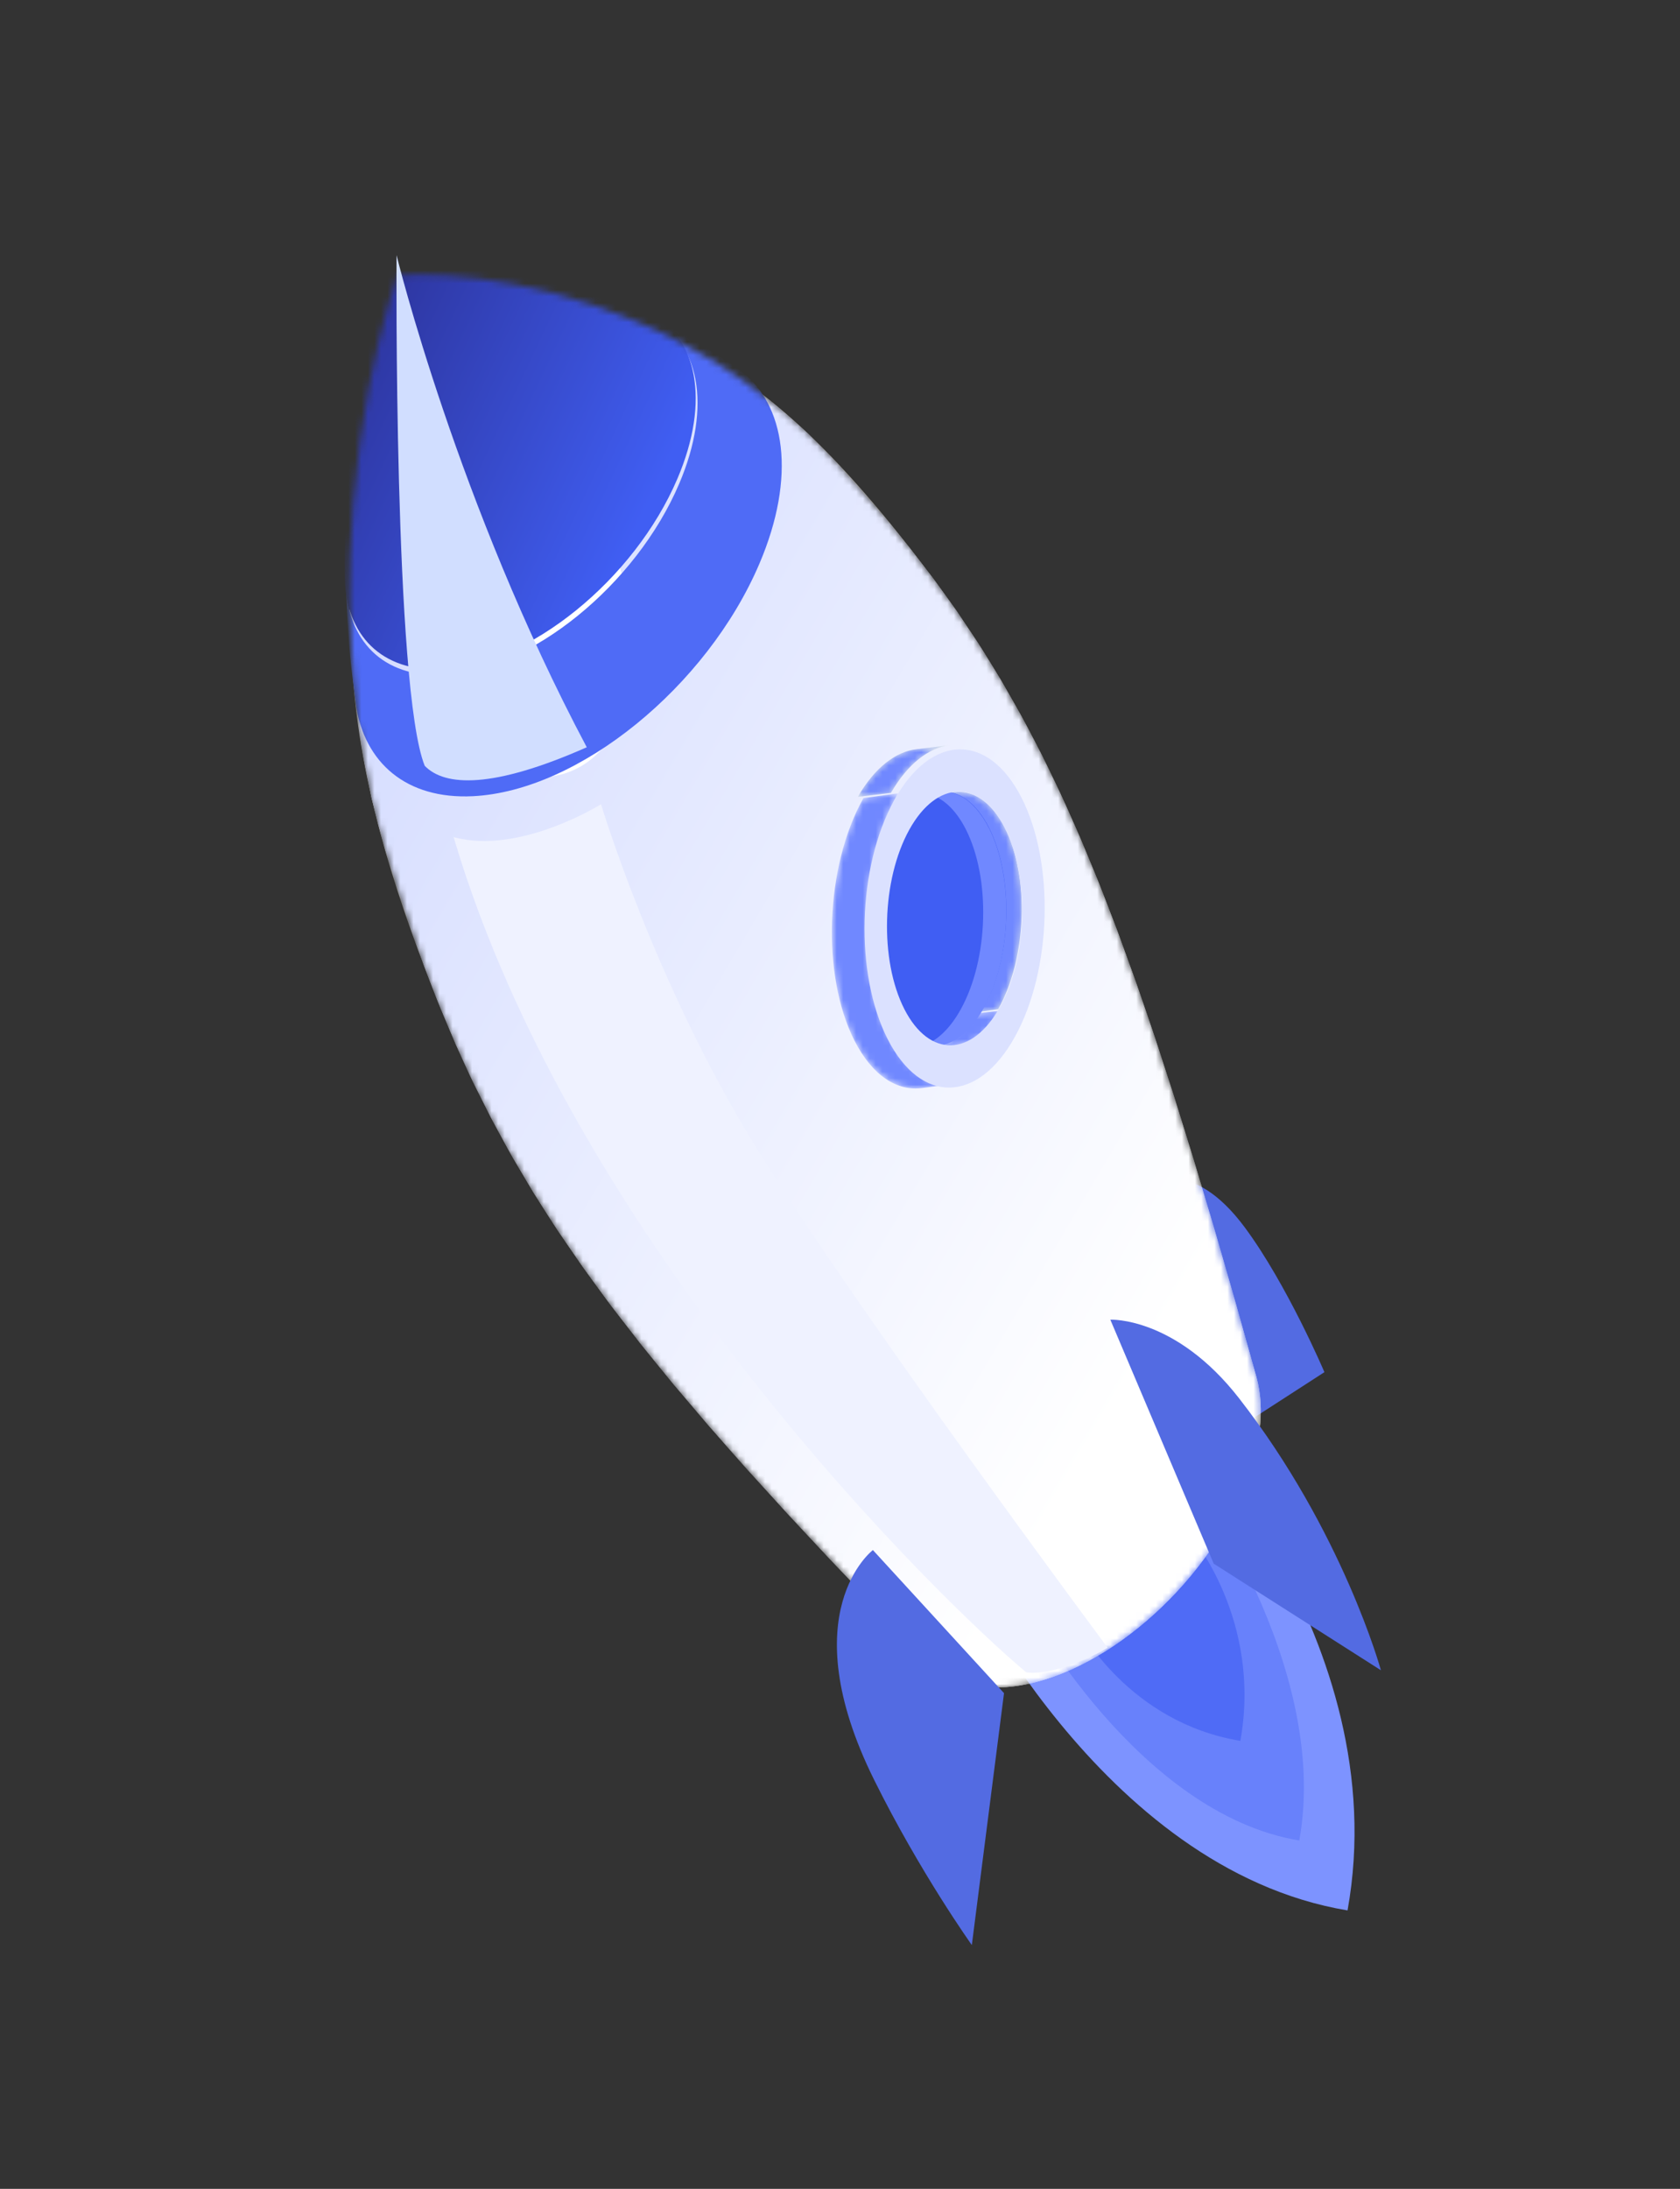 <?xml version="1.0" encoding="UTF-8"?> <svg xmlns="http://www.w3.org/2000/svg" width="258" height="336" viewBox="0 0 258 336" fill="none"><rect x="0" y="0" width="258" height="336" fill="#333333" stroke="none"/> <path d="M180.196 216.711C180.196 216.711 214.444 251.761 206.943 293.256C168.752 286.907 147.219 240.539 147.219 240.539L180.186 216.718L180.196 216.711Z" fill="#7D93FF"></path> <path d="M182.561 226.293C182.561 226.293 204.404 255.583 199.534 282.526C174.734 278.403 157.787 246.861 157.787 246.861L182.561 226.293Z" fill="#6881FB"></path> <path d="M182.889 235.752C182.889 235.752 193.838 248.625 190.483 267.228C173.337 264.399 165.773 249.964 165.773 249.964L182.889 235.752Z" fill="#4F6BF6"></path> <path d="M176.364 181.868C176.364 181.868 182.923 177.277 191.19 188.447C197.693 197.235 203.394 210.631 203.394 210.631L185.701 222.065L176.364 181.868Z" fill="#536BE2"></path> <mask id="mask0_6_2207" style="mask-type:luminance" maskUnits="userSpaceOnUse" x="53" y="42" width="141" height="218"> <path d="M192.962 211.447C187.022 190.253 183.874 179.18 177.367 159.299C177.336 159.223 174.697 151.186 171.608 142.957C169.392 137.059 168.507 134.915 165.845 128.557C164.315 124.896 160.064 115.195 153.637 104.253C148.184 94.964 142.72 87.97 139.792 84.203C135.931 79.254 127.314 69.45 124.125 66.581C122.902 65.483 121.289 63.971 120.026 62.929C118.393 61.583 116.153 59.872 114.448 58.658C110.212 55.626 106.056 53.413 104.696 52.685C86.805 43.152 68.837 41.639 61.038 42.241C59.241 47.367 56.779 56.782 55.271 67.864C53.445 81.282 53.606 91.816 53.764 95.713C54.225 107.428 55.174 113.728 57.101 122.593C59.143 131.99 65.229 148.499 65.286 148.64C67.607 154.675 68.155 156.105 69.969 160.224C71.836 164.446 73.684 168.279 75.454 171.639C76.824 174.217 78.687 177.748 81.927 183.007C85.919 189.489 89.494 194.438 89.536 194.479C94.619 201.483 94.824 201.746 98.428 206.301C103.559 212.773 108.737 218.714 108.787 218.777C114.974 225.836 123.434 235.497 142.729 255.193C145.316 257.832 149.129 259.252 153.96 259.027C167.498 258.388 183.96 245.055 190.734 229.253C193.67 222.413 194.299 216.236 192.985 211.473L192.962 211.447Z" fill="white"></path> </mask> <g mask="url(#mask0_6_2207)"> <path d="M192.962 211.442C172.407 138.186 161.478 112.019 139.781 84.197C123.994 63.955 113.782 57.518 104.68 52.671C82.001 40.592 61.122 42.175 61.039 42.245C60.625 42.609 52.657 68.047 53.748 95.714C54.181 106.492 54.759 121.26 65.268 148.641C78.779 183.881 94.696 205.781 142.664 255.136C145.293 257.816 149.096 259.243 153.937 259.01C167.475 258.37 183.939 245.036 190.714 229.234C193.65 222.394 194.28 216.216 192.966 211.453L192.962 211.442Z" fill="white"></path> <path d="M60.555 43.669C60.07 45.218 59.936 45.627 59.549 46.956L58.939 49.185C58.721 50.067 58.407 51.236 58.203 52.122L57.495 55.221C57.257 56.394 56.924 57.95 56.7 59.127L56.005 63.035C55.781 64.49 55.472 66.417 55.272 67.869L54.698 72.512C54.54 74.226 54.3 76.509 54.166 78.221L53.851 83.478C53.8 85.426 53.7 88.029 53.687 89.978L53.76 95.707C53.863 97.854 53.982 100.724 54.143 102.86L54.729 108.878C55.056 111.179 55.468 114.253 55.857 116.525L57.085 122.593C57.694 124.98 58.503 128.173 59.194 130.517L61.138 136.696C61.748 138.527 62.55 140.991 63.179 142.809L65.274 148.651C65.971 150.451 66.874 152.859 67.596 154.628L69.957 160.234C70.773 162.022 71.844 164.414 72.686 166.172L75.441 171.648C76.411 173.416 77.678 175.8 78.667 177.554L81.9 183.012C83.032 184.78 84.527 187.176 85.688 188.925L89.508 194.483C90.825 196.279 92.557 198.708 93.889 200.479L98.396 206.293C99.915 208.16 101.93 210.674 103.468 212.527L108.765 218.761C110.522 220.757 112.851 223.433 114.628 225.416L120.832 232.24C122.864 234.425 125.574 237.34 127.611 239.507L134.856 247.096C137.207 249.52 140.349 252.767 142.706 255.174C145.293 257.813 149.106 259.233 153.937 259.007C167.476 258.367 183.939 245.033 190.714 229.231C193.65 222.391 194.28 216.214 192.966 211.451C191.967 207.874 190.625 203.102 189.621 199.515C188.651 196.167 187.38 191.695 186.4 188.354L183.307 178.007C182.398 175.09 181.21 171.198 180.291 168.287L177.372 159.304C176.498 156.752 175.345 153.32 174.451 150.781L171.614 142.963C170.743 140.698 169.59 137.669 168.696 135.407L165.852 128.564C164.949 126.529 163.761 123.815 162.828 121.8L159.907 115.756C158.949 113.925 157.686 111.456 156.703 109.656L153.634 104.267C152.608 102.607 151.26 100.361 150.205 98.721L146.937 93.827C145.844 92.31 144.403 90.266 143.29 88.761L139.776 84.214C138.626 82.804 137.094 80.905 135.915 79.515L132.129 75.125C130.901 73.768 129.285 71.939 128.052 70.6L124.105 66.582C122.498 65.149 120.357 63.219 118.696 61.865L114.428 58.661C112.808 57.597 110.673 56.148 109.023 55.132L104.671 52.678C103.121 51.913 101.062 50.87 99.492 50.147L95.263 48.371C93.834 47.843 91.92 47.131 90.48 46.639L86.554 45.434C85.279 45.106 83.59 44.644 82.3 44.34L78.824 43.606C77.744 43.423 76.305 43.151 75.22 42.986L72.307 42.605C71.443 42.525 70.299 42.4 69.425 42.327L67.166 42.181C66.538 42.164 65.701 42.122 65.077 42.115L63.523 42.115C63.08 42.124 62.502 42.142 62.063 42.162L61.333 42.2L61.04 42.246L61.437 42.864C64.707 48.352 64.679 49.645 64.648 51.426C63.154 48.85 62.163 47.152 61.04 42.246L60.871 42.721L60.555 43.669Z" fill="white"></path> <path d="M60.555 43.669C60.07 45.218 59.936 45.627 59.549 46.956L58.939 49.185C58.721 50.067 58.407 51.236 58.203 52.122L57.495 55.221C57.257 56.394 56.924 57.95 56.7 59.127L56.005 63.035C55.781 64.49 55.472 66.417 55.272 67.869L54.698 72.512C54.54 74.226 54.3 76.509 54.166 78.221L53.851 83.478C53.8 85.426 53.7 88.029 53.687 89.978L53.76 95.707C53.863 97.854 53.982 100.724 54.143 102.86L54.729 108.878C55.056 111.179 55.468 114.253 55.857 116.525L57.085 122.593C57.694 124.98 58.503 128.173 59.194 130.517L61.138 136.696C61.748 138.527 62.55 140.991 63.179 142.809L65.274 148.651C65.971 150.451 66.874 152.859 67.596 154.628L69.957 160.234C70.773 162.022 71.844 164.414 72.686 166.172L75.441 171.648C76.411 173.416 77.678 175.8 78.667 177.554L81.9 183.012C83.032 184.78 84.527 187.176 85.688 188.925L89.508 194.483C90.825 196.279 92.557 198.708 93.889 200.479L98.396 206.293C99.915 208.16 101.93 210.674 103.468 212.527L108.765 218.761C110.522 220.757 112.851 223.433 114.628 225.416L120.832 232.24C122.864 234.425 125.574 237.34 127.611 239.507L134.856 247.096C137.207 249.52 140.349 252.767 142.706 255.174C145.293 257.813 149.106 259.233 153.937 259.007C167.476 258.367 183.939 245.033 190.714 229.231C193.65 222.391 194.28 216.214 192.966 211.451C191.967 207.874 190.625 203.102 189.621 199.515C188.651 196.167 187.38 191.695 186.4 188.354L183.307 178.007C182.398 175.09 181.21 171.198 180.291 168.287L177.372 159.304C176.498 156.752 175.345 153.32 174.451 150.781L171.614 142.963C170.743 140.698 169.59 137.669 168.696 135.407L165.852 128.564C164.949 126.529 163.761 123.815 162.828 121.8L159.907 115.756C158.949 113.925 157.686 111.456 156.703 109.656L153.634 104.267C152.608 102.607 151.26 100.361 150.205 98.721L146.937 93.827C145.844 92.31 144.403 90.266 143.29 88.761L139.776 84.214C138.626 82.804 137.094 80.905 135.915 79.515L132.129 75.125C130.901 73.768 129.285 71.939 128.052 70.6L124.105 66.582C122.498 65.149 120.357 63.219 118.696 61.865L114.428 58.661C112.808 57.597 110.673 56.148 109.023 55.132L104.671 52.678C103.121 51.913 101.062 50.87 99.492 50.147L95.263 48.371C93.834 47.843 91.92 47.131 90.48 46.639L86.554 45.434C85.279 45.106 83.59 44.644 82.3 44.34L78.824 43.606C77.744 43.423 76.305 43.151 75.22 42.986L72.307 42.605C71.443 42.525 70.299 42.4 69.425 42.327L67.166 42.181C66.538 42.164 65.701 42.122 65.077 42.115L63.523 42.115C63.08 42.124 62.502 42.142 62.063 42.162L61.333 42.2L61.04 42.246L61.647 42.611C97.751 65.668 105.788 110.84 87.749 118.355C70.232 125.655 53.153 86.82 61.04 42.246L60.871 42.721L60.555 43.669Z" fill="url(#paint0_linear_6_2207)"></path> <path d="M59.649 41.474C59.181 42.979 59.052 43.377 58.679 44.669C57.933 47.401 57.838 47.763 57.384 49.69C56.53 53.44 56.425 53.929 55.941 56.497C55.094 61.308 55.008 61.812 54.577 64.99C53.887 70.693 53.825 71.288 53.534 75.047C53.167 81.515 53.126 82.19 53.105 86.467L53.124 89.408C53.282 98.271 58.757 104.063 68.12 103.6C81.478 102.933 97.678 89.8 104.304 74.252C109.439 62.2 107.318 52.242 99.878 48.688L97.657 47.674C92.21 45.411 92.109 45.371 88.858 44.301C85.446 43.273 82.788 42.537 80.885 42.094C77.887 41.468 75.584 41.036 73.974 40.798C71.481 40.477 69.596 40.268 68.319 40.173C66.405 40.061 64.988 39.998 64.068 39.984C62.76 39.991 61.78 40.009 61.128 40.038C60.821 40.058 60.416 40.077 60.113 40.107C59.949 40.569 59.794 41.025 59.644 41.491L59.649 41.474ZM59.649 41.474C59.804 41.019 59.954 40.552 60.118 40.09C60.425 40.07 60.826 40.041 61.133 40.021C62.306 39.98 62.748 39.963 64.073 39.968C66.353 40.024 66.697 40.034 68.324 40.156C71.462 40.44 71.865 40.476 73.979 40.781C78.001 41.449 78.334 41.492 80.89 42.077C85.454 43.213 85.929 43.336 88.863 44.284C93.904 46.054 94.427 46.238 97.662 47.657C102.985 50.18 103.543 50.448 106.976 52.474C108.97 53.737 111.619 55.445 113.568 56.806C120.69 61.992 122.304 73.212 116.625 86.524C108.563 105.434 88.862 121.417 72.622 122.22C62.403 122.725 55.979 117.105 54.643 108.152C54.292 105.409 53.85 101.757 53.598 98.987C53.14 91.475 53.121 91.191 53.119 86.471C53.257 79.35 53.256 79.228 53.548 75.051C53.926 70.73 54.274 67.377 54.591 64.995C55.138 61.287 55.593 58.456 55.955 56.501C56.559 53.492 57.04 51.223 57.398 49.694C57.965 47.429 58.397 45.755 58.693 44.673C59.358 42.4 59.38 42.304 59.663 41.478L59.649 41.474Z" fill="#4F6BF6"></path> <path d="M59.447 40.829C59.602 40.375 59.752 39.91 59.915 39.449C60.222 39.429 60.622 39.4 60.929 39.38C62.1 39.339 62.541 39.322 63.863 39.327C66.139 39.383 66.483 39.392 68.107 39.514C71.239 39.797 71.641 39.834 73.752 40.137C77.766 40.803 78.099 40.846 80.65 41.429C85.207 42.561 85.68 42.684 88.609 43.629C93.641 45.393 94.164 45.577 97.393 46.99L99.61 48.001C107.037 51.543 109.154 61.47 104.028 73.485C97.414 88.983 81.243 102.075 67.909 102.741C58.563 103.203 53.088 97.436 52.94 88.594L52.921 85.663C53.058 78.564 53.057 78.443 53.348 74.279C53.726 69.971 54.073 66.629 54.39 64.254C54.936 60.558 55.39 57.736 55.751 55.787C56.354 52.787 56.834 50.526 57.191 49.002C57.758 46.744 58.189 45.076 58.484 43.997C59.148 41.731 59.17 41.635 59.453 40.812L59.447 40.829Z" fill="url(#paint1_linear_6_2207)"></path> </g> <path d="M134.043 237.948C134.043 237.948 121.502 247.501 134.233 273.197C141.266 287.399 149.245 298.573 149.245 298.573L154.189 259.903L134.053 237.941L134.043 237.948Z" fill="#536BE2"></path> <g style="mix-blend-mode:multiply"> <path d="M60.901 39.183C60.901 39.183 70.263 77.35 90.11 114.706C75.666 121.098 68.308 120.745 65.225 117.555C60.453 105.705 60.897 39.172 60.897 39.172L60.901 39.183Z" fill="#D1DEFF"></path> </g> <g style="mix-blend-mode:multiply"> <path d="M92.303 123.451C92.303 123.451 100.529 150.924 116.136 176.17C131.743 201.416 170.104 252.931 170.104 252.931C170.104 252.931 162.8 257.307 157.602 256.715C144.679 245.915 88.181 191.116 69.664 128.501C79.812 131.277 92.303 123.451 92.303 123.451Z" fill="#EFF2FF"></path> </g> <mask id="mask1_6_2207" style="mask-type:luminance" maskUnits="userSpaceOnUse" x="142" y="155" width="12" height="7"> <path d="M142.033 161.215L147.114 160.604C149.527 160.316 151.954 158.47 153.898 155.09L148.816 155.701C146.872 159.082 144.446 160.928 142.033 161.215Z" fill="white"></path> </mask> <g mask="url(#mask1_6_2207)"> <path d="M153.907 155.084L148.825 155.695C146.882 159.076 144.455 160.922 142.042 161.209L147.124 160.598C149.537 160.311 151.963 158.465 153.907 155.084Z" fill="#7088FF"></path> </g> <path d="M146.468 121.601L141.169 122.313C144.061 121.931 146.926 123.752 148.983 127.793C152.825 135.354 152.396 147.81 148.018 155.655L153.317 154.943C157.7 147.109 158.124 134.641 154.282 127.081C152.225 123.04 149.36 121.219 146.468 121.601Z" fill="#E3EBEB"></path> <mask id="mask2_6_2207" style="mask-type:luminance" maskUnits="userSpaceOnUse" x="141" y="121" width="16" height="35"> <path d="M146.495 121.617L141.185 122.353C144.083 121.958 146.949 123.765 149.001 127.796C152.834 135.339 152.38 147.795 147.978 155.66L153.288 154.923C157.694 147.07 158.144 134.602 154.311 127.06C152.259 123.029 149.392 121.222 146.495 121.617Z" fill="white"></path> </mask> <g mask="url(#mask2_6_2207)"> <path d="M146.495 121.617L141.185 122.353C144.083 121.958 146.949 123.765 149.001 127.796C152.834 135.339 152.38 147.795 147.978 155.66L153.288 154.923C157.694 147.07 158.144 134.602 154.311 127.06C152.259 123.029 149.392 121.222 146.495 121.617Z" fill="#7088FF"></path> </g> <path d="M145.847 114.394L140.769 115C137.561 115.376 134.33 117.829 131.742 122.317L136.82 121.711C139.408 117.223 142.639 114.77 145.847 114.394Z" fill="#E3EBEB"></path> <mask id="mask3_6_2207" style="mask-type:luminance" maskUnits="userSpaceOnUse" x="131" y="114" width="15" height="9"> <path d="M145.847 114.394L140.769 115C137.56 115.376 134.33 117.829 131.743 122.317L136.821 121.711C139.408 117.223 142.638 114.77 145.847 114.394Z" fill="white"></path> </mask> <g mask="url(#mask3_6_2207)"> <path d="M145.847 114.394L140.769 115C137.56 115.376 134.33 117.829 131.743 122.317L136.821 121.711C139.408 117.223 142.638 114.77 145.847 114.394Z" fill="#7088FF"></path> </g> <mask id="mask4_6_2207" style="mask-type:luminance" maskUnits="userSpaceOnUse" x="127" y="121" width="20" height="47"> <path d="M141.662 167L146.984 166.265C143.119 166.799 139.289 164.392 136.555 159.001C131.433 148.924 132.036 132.265 137.922 121.756L132.601 122.491C126.711 132.989 126.112 149.659 131.234 159.736C133.978 165.12 137.798 167.534 141.662 167Z" fill="white"></path> </mask> <g mask="url(#mask4_6_2207)"> <path d="M137.92 121.773L132.599 122.509C126.707 133.008 126.106 149.679 131.229 159.754C133.972 165.138 137.792 167.551 141.657 167.016L146.978 166.281C143.114 166.816 139.284 164.409 136.55 159.018C131.428 148.943 132.033 132.283 137.92 121.773Z" fill="#7088FF"></path> </g> <path d="M151.119 154.549C146.868 162.223 140.307 162.38 136.462 154.859C132.627 147.332 132.959 134.989 137.219 127.309C141.48 119.629 148.035 119.517 151.875 127.027C155.71 134.554 155.376 146.858 151.119 154.549Z" fill="#405EF3"></path> <path d="M151.851 127.074C149.437 122.333 145.945 120.615 142.627 121.897C144.75 122.448 146.752 124.225 148.317 127.286C152.163 134.846 151.824 147.202 147.552 154.923C145.96 157.808 144.045 159.626 142.064 160.385C145.186 161.192 148.549 159.302 151.095 154.705C155.371 146.994 155.706 134.627 151.86 127.067L151.851 127.074Z" fill="#7088FF"></path> <path d="M137.333 122.821C131.652 133.071 131.213 149.495 136.333 159.54C141.446 169.563 150.19 169.403 155.867 159.142C161.538 148.899 161.987 132.468 156.875 122.445C151.758 112.411 143.005 112.578 137.333 122.821ZM153.543 154.6C149.282 162.28 142.73 162.431 138.886 154.91C135.051 147.383 135.386 135.05 139.643 127.359C143.903 119.679 150.459 119.567 154.299 127.077C158.134 134.604 157.799 146.909 153.543 154.6Z" fill="#DBE1FF"></path> <path d="M170.515 202.575C170.515 202.575 180.503 202.082 190.292 214.649C206.236 235.129 212.07 256.392 212.07 256.392L186.393 240.028L170.515 202.575Z" fill="#536BE2"></path> <defs> <linearGradient id="paint0_linear_6_2207" x1="-2.075" y1="42.957" x2="202.765" y2="163.926" gradientUnits="userSpaceOnUse"> <stop stop-color="#C1CCFF"></stop> <stop offset="1" stop-color="white"></stop> </linearGradient> <linearGradient id="paint1_linear_6_2207" x1="22.528" y1="35.275" x2="101.926" y2="72.555" gradientUnits="userSpaceOnUse"> <stop offset="0.068" stop-color="#221D6D"></stop> <stop offset="1" stop-color="#405EF3"></stop> </linearGradient> </defs> </svg> 